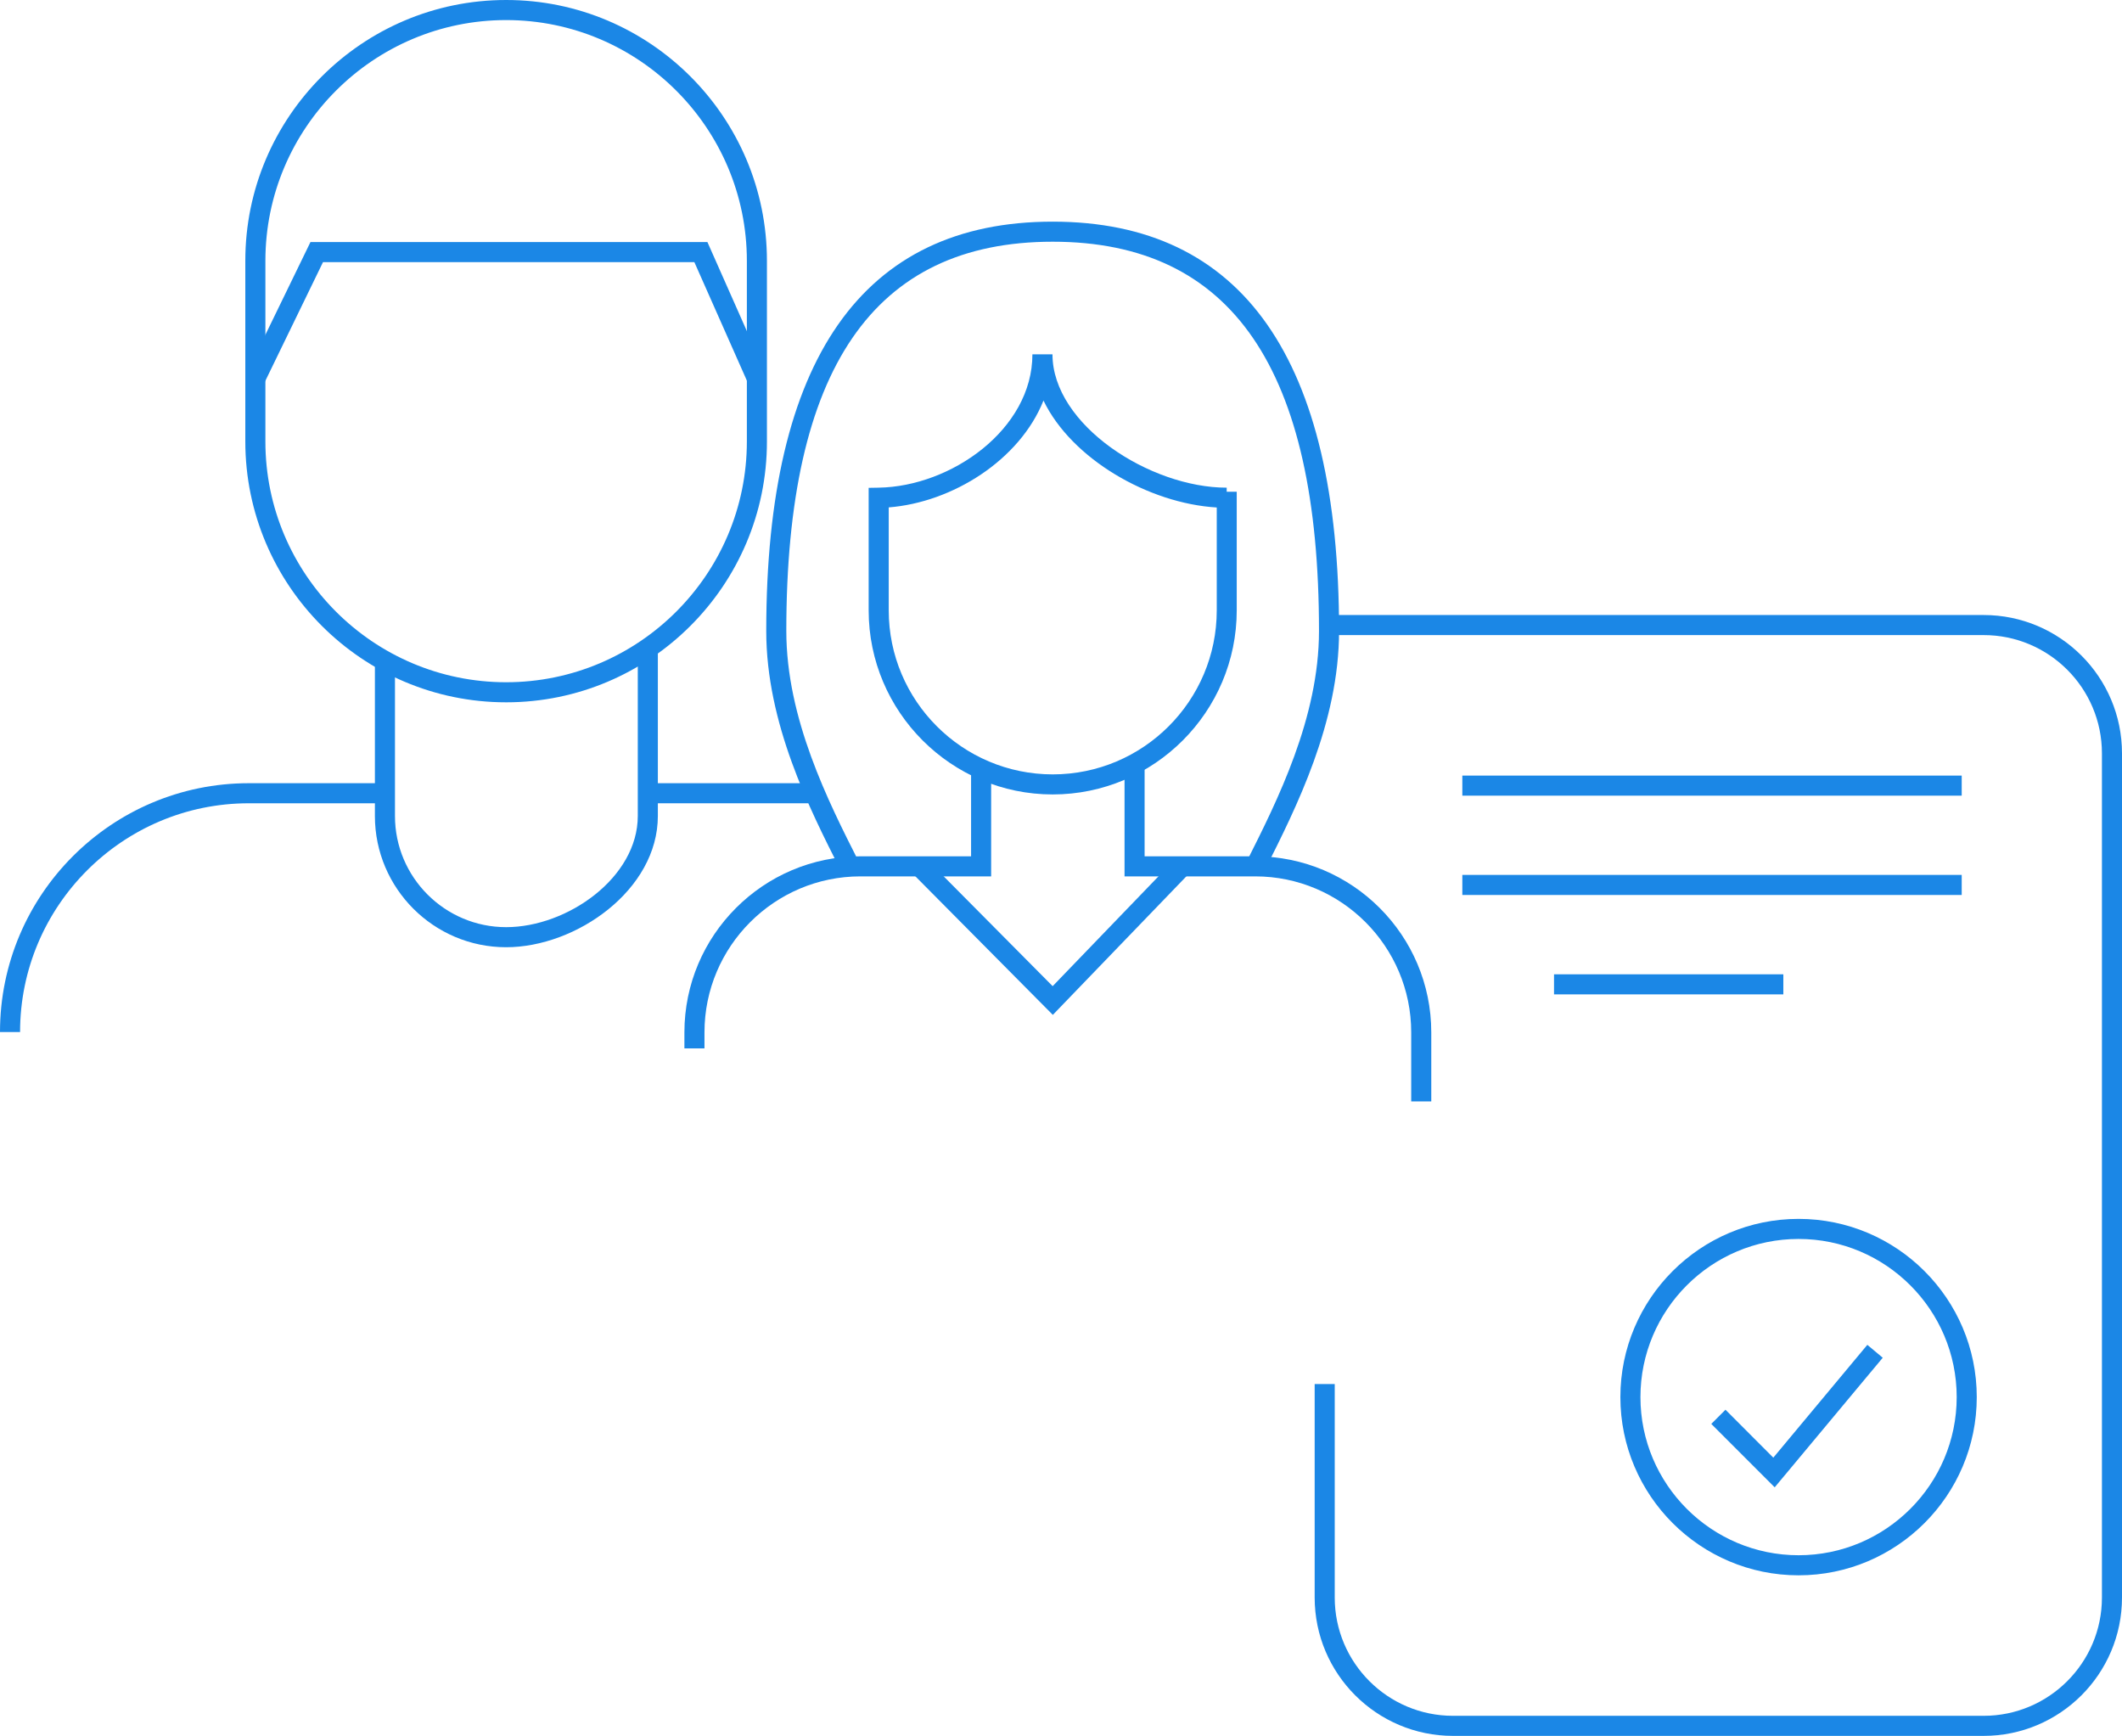 <?xml version="1.0" encoding="UTF-8"?><svg id="a" xmlns="http://www.w3.org/2000/svg" viewBox="0 0 245.31 200.65"><defs><style>.b{fill:#1b87e6;}</style></defs><path class="b" d="M58.51,81.18c-16.63,0-30.15-13.53-30.15-30.15V30.15C28.35,13.53,41.88,0,58.51,0s30.15,13.53,30.15,30.15v20.88c0,16.63-13.53,30.15-30.15,30.15Zm0-78.86c-15.35,0-27.83,12.49-27.83,27.83v20.88c0,15.35,12.49,27.83,27.83,27.83s27.83-12.49,27.83-27.83V30.15c0-15.35-12.49-27.83-27.83-27.83Z"/><polygon class="b" points="30.56 44.26 28.47 43.24 35.89 27.98 81.78 27.98 88.56 43.28 86.44 44.22 80.27 30.3 37.34 30.3 30.56 44.26"/><path class="b" d="M58.51,109.49c-8.37,0-15.17-6.81-15.17-15.17v-17.99h2.32v17.99c0,7.09,5.77,12.85,12.85,12.85s15.22-5.73,15.22-12.85v-19.26h2.32v19.26c0,8.55-9.43,15.17-17.54,15.17Z"/><rect class="b" x="74.89" y="90.53" width="18.71" height="2.32"/><path class="b" d="M2.32,119.29H0c0-15.86,12.9-28.76,28.76-28.76h15.74v2.32h-15.74c-14.58,0-26.44,11.86-26.44,26.44Z"/><path class="b" d="M121.7,91.83c-11.73,0-21.28-9.55-21.28-21.28v-14.16l1.14-.02c8.4-.13,17.79-6.75,17.79-15.41h2.32c0,8.15,11.26,15.41,20.14,15.41v.47h1.16v13.71c0,11.73-9.55,21.28-21.28,21.28Zm-18.96-33.19v11.91c0,10.45,8.5,18.96,18.96,18.96s18.96-8.5,18.96-18.96v-11.89c-7.89-.47-16.78-5.62-20.03-12.36-2.75,6.88-10.52,11.77-17.89,12.35Z"/><path class="b" d="M81.44,121.18h-2.32v-1.85c0-11.22,9.13-20.35,20.35-20.35h12.79v-10.09h2.32v12.41h-15.11c-9.94,0-18.03,8.09-18.03,18.03v1.85Z"/><path class="b" d="M165.46,127.31h-2.32v-7.98c0-9.94-8.09-18.03-18.03-18.03h-15.11v-13.22h2.32v10.9h12.79c11.22,0,20.35,9.13,20.35,20.35v7.98Z"/><polygon class="b" points="121.71 117.31 105.49 100.96 107.14 99.33 121.69 113.99 135.81 99.34 137.48 100.95 121.71 117.31"/><path class="b" d="M97.22,100.67c-3.65-7.2-8.64-17.06-8.64-27.74,0-31.39,11.14-47.31,33.11-47.31s33.11,15.92,33.11,47.31c0,10.6-4.96,20.45-8.59,27.65l-2.07-1.04c3.52-6.99,8.34-16.56,8.34-26.61,0-30.28-10.07-44.99-30.79-44.99s-30.79,14.72-30.79,44.99c0,10.13,4.85,19.71,8.39,26.7l-2.07,1.05Z"/><path class="b" d="M229.32,200.65h-61.35c-8.82,0-15.99-7.17-15.99-15.99v-24.68h2.32v24.68c0,7.54,6.13,13.67,13.67,13.67h61.35c7.54,0,13.67-6.13,13.67-13.67V87.08c0-7.54-6.13-13.67-13.67-13.67h-76.18v-2.32h76.18c8.82,0,15.99,7.17,15.99,15.99v97.58c0,8.82-7.17,15.99-15.99,15.99Z"/><rect class="b" x="169.05" y="89.65" width="57.73" height="2.32"/><rect class="b" x="169.05" y="101.13" width="57.73" height="2.32"/><rect class="b" x="179.65" y="112.62" width="26.51" height="2.32"/><path class="b" d="M207.92,182.09c-11.36,0-20.6-9.24-20.6-20.6s9.24-20.6,20.6-20.6,20.6,9.24,20.6,20.6-9.24,20.6-20.6,20.6Zm0-38.88c-10.08,0-18.28,8.2-18.28,18.28s8.2,18.28,18.28,18.28,18.28-8.2,18.28-18.28-8.2-18.28-18.28-18.28Z"/><polygon class="b" points="205.16 171.92 197.83 164.59 199.47 162.95 205 168.49 215.87 155.45 217.65 156.94 205.16 171.92"/></svg>